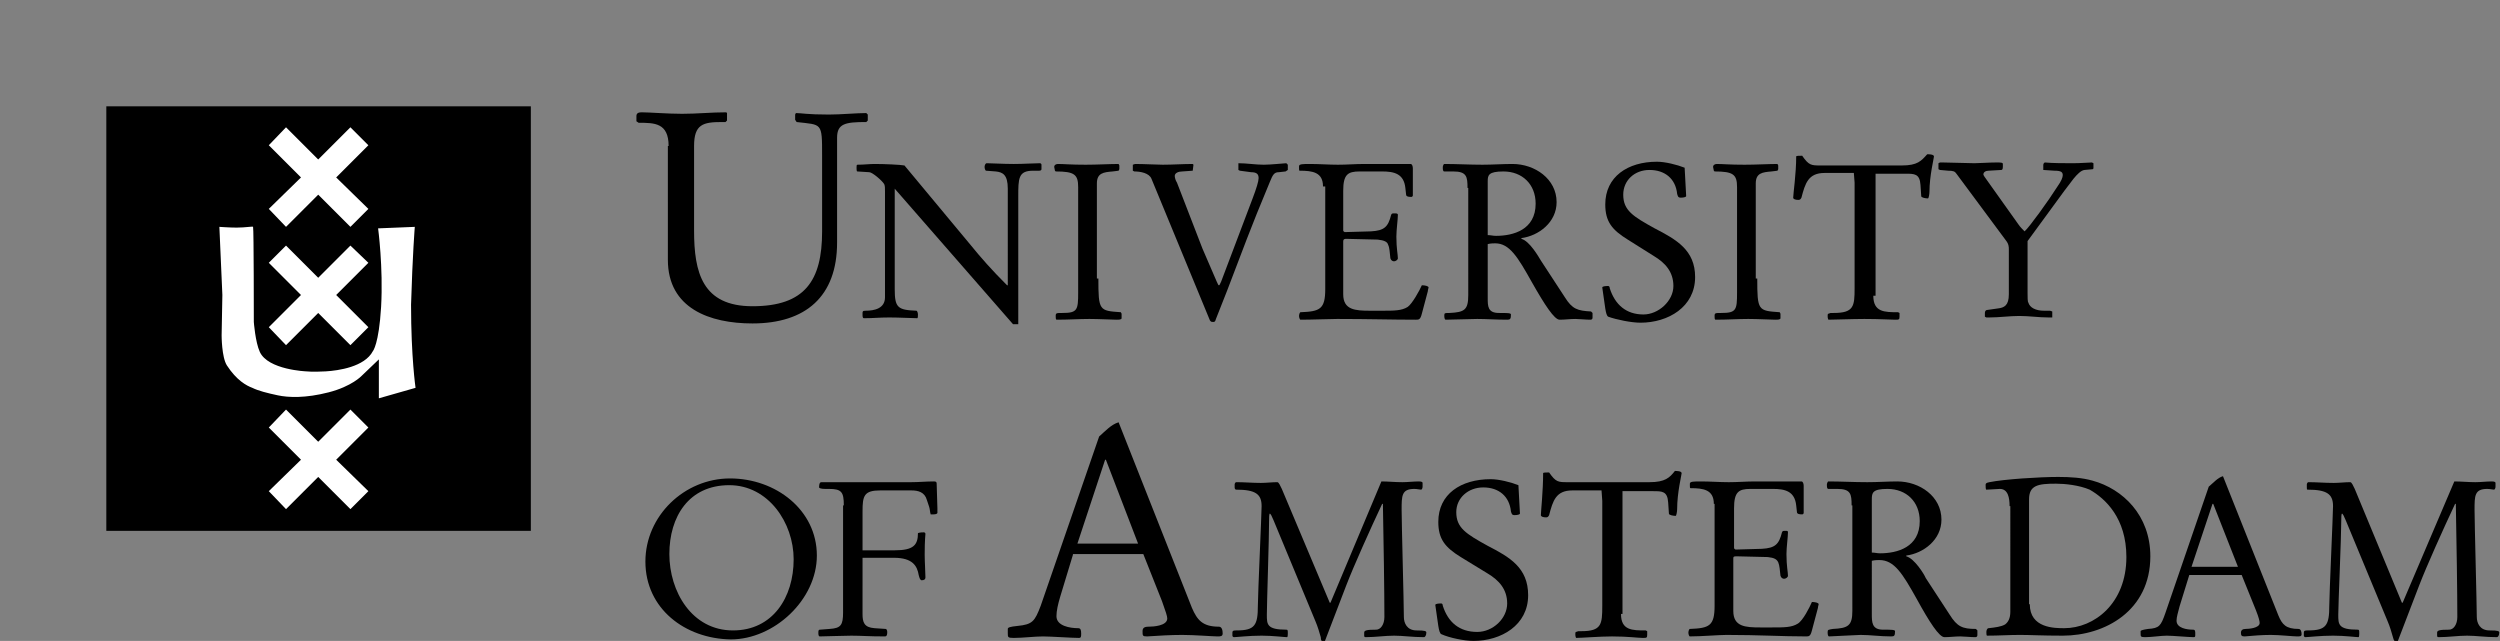 <svg version="1.1" id="Laag_1" xmlns="http://www.w3.org/2000/svg" xmlns:xlink="http://www.w3.org/1999/xlink" x="0px" y="0px" width="333.9px" height="85.6px"
	 viewBox="0 0 333.9 85.6" style="enable-background:new 0 0 333.9 85.6;" xml:space="preserve">
<rect x="0" y="0" width="333.9" height="85.6" fill="#808080" stroke="none"/>
<style type="text/css">
	.st0{fill:#FFFFFF;}
</style>
<g>
	<rect x="14.2" y="14.2" width="56.7" height="56.7"/>
	<polygon class="st0" points="38.2,30.3 42.5,26 46.8,30.3 49.2,27.9 44.9,23.7 49.2,19.4 46.8,17 42.5,21.3 38.2,17 35.9,19.4
		40.2,23.7 35.9,27.9 	"/>
	<polygon class="st0" points="38.2,46.1 42.5,41.8 46.8,46.1 49.2,43.7 44.9,39.4 49.2,35.1 46.8,32.8 42.5,37.1 38.2,32.8
		35.9,35.1 40.2,39.4 35.9,43.7 	"/>
	<polygon class="st0" points="38.2,68 42.5,63.7 46.8,68 49.2,65.6 44.9,61.4 49.2,57.1 46.8,54.7 42.5,59 38.2,54.7 35.9,57.1
		40.2,61.4 35.9,65.6 	"/>
	<g>
		<path class="st0" d="M55.4,30.3l-4.9,0.2c0,0,0.7,5.2,0.4,10.5c-0.3,5-1.1,5.9-1.1,5.9c-1.1,2.1-4.6,2.6-6.3,2.7
			c-1.8,0.1-2.6,0-2.6,0s-5.1-0.2-6.2-2.6c-0.6-1.3-0.8-4-0.8-4s0-12.4-0.1-12.7c0-0.1-1,0.1-2.2,0.1c-0.9,0-2.3-0.1-2.3-0.1
			l0.4,9.1l-0.1,5.4c0,0,0,2.9,0.7,4c1.3,2,2.6,2.7,3.4,3c0.8,0.4,2,0.7,3.4,1c1.4,0.3,3.7,0.4,6.8-0.4c3.1-0.8,4.4-2.2,4.4-2.2
			l2.3-2.2l0,5.2l4.9-1.4c0,0-0.6-4.1-0.6-11.1C55.1,34,55.4,30.3,55.4,30.3"/>
	</g>
</g>
<path d="M89.3,19.5c0-3.1-1.9-3.1-4-3.1L85,16.2v-0.7c0-0.4,0.3-0.5,0.7-0.5c1,0,3.5,0.2,5.4,0.2c2,0,3.9-0.2,5.9-0.2l0.1,0.1v1
	l-0.2,0.2h-0.5c-2.5,0-3.7,0.3-3.7,3.2v11.3c0,5.6,1.1,10.1,7.8,10.1c7,0,9.3-3.4,9.3-10V20.8c0-4.5,0-4.1-3.4-4.5l-0.2-0.3v-0.7
	l0.1-0.2c0.7,0,1.5,0.2,4.4,0.2c1.6,0,3.7-0.2,5-0.2l0.2,0.2v0.8l-0.2,0.2c-2.8,0-3.9,0.2-3.9,2.1v14c0,7.2-4.2,10.8-11.3,10.8
	c-5.7,0-11.3-2-11.3-8.5V19.5z"/>
<path d="M118.2,25.6c0-0.6,0-0.7-0.1-1c-0.3-0.5-1.6-1.6-2-1.6l-1.6-0.1c-0.1,0-0.1-0.3-0.1-0.5c0-0.2,0-0.4,0.1-0.4
	c0.9,0,1.6-0.1,2.3-0.1c1.4,0,3.5,0.1,4,0.2l8.9,10.7c1.3,1.6,2.7,3.2,4.8,5.3h0.1V25.2c0-1.9-0.7-2.2-1.6-2.3l-1.3-0.1
	c-0.1,0-0.2-0.3-0.2-0.5c0-0.2,0.1-0.5,0.3-0.5c0.6,0,2.2,0.1,3.6,0.1c1.3,0,2.7-0.1,3.5-0.1c0.1,0,0.2,0.1,0.2,0.2v0.6
	c0,0.1-0.1,0.2-0.3,0.2H138c-2,0-2,1-2,3.5v17h-0.7l-15.8-18.1v13.4c0,2.5,0.4,2.8,2.9,2.9c0.1,0,0.2,0.3,0.2,0.5
	c0,0.2,0,0.5-0.1,0.5c-0.6,0-2.4-0.1-3.7-0.1c-1.4,0-2.1,0.1-3.4,0.1c-0.2,0-0.2-0.2-0.2-0.6c0-0.3,0-0.4,0.4-0.4
	c1.2,0,2.6-0.3,2.6-1.8V25.6z"/>
<path d="M146.7,37.2c0,4.3,0.1,4.3,3,4.5l0.1,0.2v0.6c0,0.2-0.4,0.2-0.7,0.2c-0.4,0-2.4-0.1-3.6-0.1c-1.4,0-2.8,0.1-4.4,0.1
	c-0.1-0.1-0.1-0.2-0.1-0.5c0-0.4,0.1-0.4,0.9-0.4c2,0,2.1-0.4,2.1-2.7V25c0-1.7-0.5-2.1-3-2.1l-0.1-0.1l-0.1-0.5
	c0-0.3,0.3-0.4,0.5-0.4c0.8,0,1.7,0.1,3.7,0.1c1.5,0,3.2-0.1,4.4-0.1l0.1,0.2v0.5l-0.1,0.2l-0.8,0.1c-1.2,0.1-2.1,0.2-2.1,1.6V37.2z
	"/>
<path d="M153.8,23.9c-0.3-0.8-1.5-1-2.3-1l-0.2-0.1V22l0.3-0.1c1.2,0,3,0.1,3.7,0.1c1.3,0,2.7-0.1,4-0.1l0.1,0.1l-0.1,0.8l-1.4,0.1
	c-0.5,0-1,0.2-1,0.6c0,0.2,0.1,0.6,0.3,0.9l3.4,8.8l1.9,4.4c0.2,0.4,0.2,0.5,0.3,0.5c0.1,0,0.1-0.1,0.3-0.5l4.2-11.1
	c0.5-1.3,0.8-2.3,0.8-2.7c0-0.5-0.2-0.8-1-0.8l-1.5-0.2l-0.2-0.1v-0.9c1.1,0,2.3,0.2,3.4,0.2c0.9,0,2.8-0.2,3-0.2L172,22v0.7
	l-0.3,0.2l-0.9,0.1c-0.6,0-0.8,0.3-1.2,1.3c-2.8,6.7-3.5,8.8-5.7,14.5l-1.5,3.8c-0.1,0.4-0.2,0.4-0.4,0.4c-0.3,0-0.3-0.1-0.4-0.2
	L153.8,23.9z"/>
<path d="M176.7,24.9c0-1.9-1.4-2.1-3.1-2.1c-0.1,0-0.1-0.1-0.1-0.3v-0.3c0-0.3,0.5-0.3,1.5-0.3c1.2,0,2.5,0.1,3.7,0.1
	c1.2,0,2.3-0.1,3.5-0.1h6.2c0.2,0,0.3,0.3,0.3,0.6v3.6c0,0.1-0.1,0.2-0.2,0.2c-0.2,0-0.7,0-0.7-0.3l-0.1-0.9
	c-0.2-1.9-1.5-2.2-3.1-2.2h-3c-1.6,0-2.2,0.4-2.2,2.6v5.3c0,0.1,0.2,0.2,0.2,0.2l3.5-0.1c1.8-0.1,2.3-0.6,2.7-2.2
	c0.1-0.2,0.1-0.2,0.5-0.2c0.2,0,0.4,0,0.4,0.2c0,0.6-0.2,2-0.2,2.9c0,1.6,0.2,2.4,0.2,2.9c0,0.2-0.3,0.4-0.5,0.4
	c-0.2,0-0.4-0.1-0.5-0.4c-0.1-0.8-0.1-1.4-0.3-1.8c-0.1-0.4-0.5-0.6-1.4-0.7l-4.2-0.1c-0.4,0-0.4,0.2-0.4,0.4v7
	c0,2.1,1.6,2.2,3.6,2.2h1.6c1.6,0,2.6,0,3.4-0.5c0.6-0.4,1.6-2.2,1.9-2.9c0.4,0,0.9,0.1,0.9,0.3c0,0.1-0.1,0.3-0.1,0.5l-0.8,3
	c-0.2,0.8-0.4,0.8-0.8,0.8c-3.2,0-6.3-0.1-10.5-0.1c-1,0-3.4,0.1-4.9,0.1c-0.1,0-0.2-0.3-0.2-0.5c0-0.2,0.1-0.5,0.2-0.5
	c2.6-0.1,3.3-0.4,3.3-3.1V24.9z"/>
<path d="M196,25.1c0-1.5-0.1-2.2-1.9-2.2h-1.2c-0.2,0-0.2-0.3-0.2-0.6c0-0.1,0.1-0.4,0.2-0.4c1.7,0,3.4,0.1,5.1,0.1
	c1.3,0,2.7-0.1,4-0.1c3,0,5.9,2,5.9,5.1c0,2.7-2.4,4.5-4.7,4.8v0.1c1.1,0.3,2.3,2.4,2.6,2.9l3.2,4.9c1,1.6,1.7,1.8,3.5,1.9l0.2,0.2
	v0.6c0,0.3-0.2,0.3-0.3,0.3c-0.6,0-1.5-0.1-2-0.1c-0.7,0-1.4,0.1-2.1,0.1c-0.7,0-2-2-3.7-5c-1.9-3.4-3-5.2-4.9-5.2
	c-0.2,0-0.6,0-1,0.1v7.2c0,1.1,0,2,1.5,2c1.1,0,1.6,0,1.6,0.2c0,0.6-0.1,0.7-0.5,0.7c-1.5,0-2.8-0.1-4-0.1c-0.5,0-3.8,0.1-4.2,0.1
	c-0.2,0-0.2-0.4-0.2-0.6c0-0.3,0.1-0.3,0.7-0.3c2-0.1,2.5-0.4,2.5-2.4V25.1z M198.7,31.4c0.4,0,0.7,0.1,1.1,0.1
	c2.3,0,5.3-0.8,5.3-4.3c0-2.6-1.8-4.3-4.3-4.3c-2,0-2.1,0.5-2.1,1.3V31.4z"/>
<path d="M217.4,32c-2.1-1.3-3-2.4-3-4.7c0-3.7,3-5.7,6.9-5.7c1.1,0,2.7,0.4,3.7,0.8l0.2,3.7v0.1c0,0.1-0.3,0.2-0.7,0.2
	c-0.4,0-0.4-0.2-0.5-0.5c-0.2-2-1.6-3.2-3.7-3.2c-2,0-3.5,1.4-3.5,3.3c0,2.1,1.3,2.9,4.2,4.5c2.9,1.5,5.4,2.9,5.4,6.5
	c0,4-3.6,6.1-7.3,6.1c-1.2,0-3.2-0.4-4.3-0.8c-0.2-0.1-0.3-0.5-0.4-1.1l-0.4-2.8c0-0.2,0.6-0.2,0.8-0.2c0.1,0,0.2,0.1,0.2,0.3
	c0.7,2.2,2.2,3.5,4.5,3.5c2,0,4-1.8,4-3.8c0-1.9-1.1-3.1-2.6-4L217.4,32z"/>
<path d="M234.7,37.2c0,4.3,0.1,4.3,3,4.5l0.1,0.2v0.6c0,0.2-0.4,0.2-0.7,0.2c-0.4,0-2.4-0.1-3.6-0.1c-1.4,0-2.8,0.1-4.4,0.1
	c-0.1-0.1-0.1-0.2-0.1-0.5c0-0.4,0.1-0.4,0.9-0.4c2,0,2.1-0.4,2.1-2.7V25c0-1.7-0.5-2.1-3-2.1l-0.1-0.1l-0.1-0.5
	c0-0.3,0.3-0.4,0.5-0.4c0.8,0,1.7,0.1,3.7,0.1c1.5,0,3.2-0.1,4.4-0.1l0.1,0.2v0.5l-0.1,0.2l-0.8,0.1c-1.2,0.1-2.1,0.2-2.1,1.6V37.2z
	"/>
<path d="M250.2,39.5c0,2.2,1.5,2.2,3.3,2.2l0.2,0.1v0.5c0,0.4-0.1,0.4-0.6,0.4c-0.6,0-2-0.1-4.1-0.1c-1.6,0-4.1,0.1-4.8,0.1
	c-0.1-0.2-0.1-0.4-0.1-0.5c0-0.1,0-0.3,0.1-0.3l0.3-0.1h0.4c2.7,0,2.8-0.9,2.8-3.3V24.4l-0.1-1.3h-3.9c-2.2,0-2.6,1.4-3.1,3.3
	c-0.1,0.2-0.2,0.3-0.4,0.3c-0.4,0-0.7-0.1-0.7-0.3c0-0.5,0.4-3.2,0.4-5.5c0-0.1,0.4-0.1,0.8-0.1c0.9,1.3,1.2,1.3,2.5,1.3H254
	c2.1,0,2.6-0.6,3.4-1.5c0.2,0,0.9,0,0.9,0.3c0,0.2-0.6,2.6-0.6,4.7c0,0.3-0.1,0.9-0.2,0.9c-0.3,0-0.9-0.1-0.9-0.3l-0.1-1.5
	c-0.1-1.5-0.8-1.5-2-1.5h-4V39.5z"/>
<path d="M268.3,33.3c0-0.3,0-0.7-0.4-1.2l-6.6-8.9c-0.2-0.3-0.4-0.4-1.1-0.4l-1.1-0.1l-0.2-0.1v-0.8l0.2-0.1h0.4
	c0.5,0,3.7,0.1,4.2,0.1c0.7,0,1.9-0.1,2.9-0.1c0.6,0,0.9,0,0.9,0.2v0.4c0,0.3-0.1,0.4-0.2,0.4l-1.7,0.1c-0.4,0-0.7,0.2-0.7,0.5
	c0,0.1,0.2,0.4,0.5,0.8l4.2,5.9c0.2,0.3,0.5,0.6,0.8,0.9c0.6-0.5,3.2-4.1,4.4-6c0.5-0.7,0.7-1.2,0.7-1.5c0-0.4-0.2-0.6-1.1-0.6
	l-1.5-0.1c0,0,0-0.4,0-0.6c0-0.1,0-0.3,0.2-0.4c1.1,0.1,2.6,0.1,3.8,0.1c0.9,0,2.2-0.1,2.5-0.1l0.2,0.1v0.7l-0.1,0.1l-1.1,0.1
	c-0.9,0.1-2.1,2.1-2.7,2.8l-4.9,6.7v6.9c0,0.6,0,1.2,0.1,1.3c0.2,0.7,1,1.1,2.1,1.1h0.8l0.3,0.1v0.8l-0.1,0h-0.4
	c-1.3,0-2.6-0.2-3.9-0.2c-1.3,0-2.7,0.2-4,0.2h-0.4l-0.2-0.1v-0.5c0-0.2,0.1-0.4,0.3-0.4l1.4-0.2c0.9-0.1,1.5-0.4,1.5-1.9V33.3z"/>
<path d="M143.3,74.1l-1.7,5.6c-0.3,1-0.5,1.9-0.5,2.6c0,1.3,1.8,1.6,2.9,1.6c0.3,0,0.4,0.2,0.4,0.7c0,0.4,0,0.6-0.3,0.6
	c-0.9,0-3.8-0.2-4.8-0.2c-1.1,0-2.7,0.2-3.9,0.2c-0.8,0-0.8-0.1-0.8-0.6V84c0-0.2,0.3-0.3,1.3-0.4c2-0.2,2.3-0.6,3.1-2.7l7.8-22.6
	c0.8-0.7,1.6-1.6,2.6-1.9l9.8,24.8c0.7,1.6,1.4,2.5,3.6,2.5c0.4,0,0.5,0.5,0.5,0.9c0,0.4-0.3,0.4-0.7,0.4c-0.6,0-3.1-0.2-4.7-0.2
	c-1.6,0-3.1,0.1-4.7,0.2c-0.6,0-0.6-0.1-0.6-0.7c0-0.4,0.2-0.6,0.8-0.6c0.6,0,2.5-0.1,2.5-1.1c0-0.3-0.2-0.9-0.7-2.3l-2.5-6.3H143.3
	z M152,72.6l-4.3-11.2h-0.1l-3.7,11.2H152z"/>
<path d="M86.2,75c0-6.1,5.2-11.1,11.3-11.1c6.1,0,11.6,4.2,11.6,10.3c0,5.9-5.7,11.2-11.5,11.2C91.5,85.3,86.2,81.3,86.2,75
	 M106,74.7c0-4.9-3.4-9.9-8.6-9.9c-5.4,0-8,4.2-8,9.2c0,5,3,10.2,8.5,10.2C103.2,84.2,106,79.8,106,74.7"/>
<path d="M112.7,67.5c0-1.8-0.3-2.2-2-2.2h-0.5c-0.5,0-0.8-0.1-0.8-0.2c0-0.2,0-0.7,0.3-0.7h12c1,0,2-0.1,3-0.1c0.2,0,0.4,0,0.4,0.3
	l0.1,3.3c0,0.2,0,0.4,0,0.6c0,0.1-0.2,0.2-0.5,0.2h-0.4c-0.1-0.3-0.1-0.7-0.2-1l-0.3-0.9c-0.3-1.1-1.2-1.3-2.1-1.3h-4.1
	c-2.2,0-2.4,0.7-2.4,2.8v5.2h4.3c2.5,0,3.1-0.7,3.1-2.3c0.3-0.1,0.6-0.1,0.8-0.1c0.1,0,0.2,0.1,0.2,0.2c0,0.2-0.1,0.7-0.1,2.8
	c0,0.9,0.1,2.4,0.1,3c0,0.3-0.2,0.4-0.5,0.4c-0.2,0-0.3-0.3-0.4-0.7c-0.2-1.2-0.8-2.3-3.3-2.3h-4.2V82c0,1.1,0.2,1.8,1.6,1.9
	l1.5,0.1c0.1,0,0.2,0.2,0.2,0.4c0,0.2,0,0.6-0.3,0.6c-2.2,0-3.1-0.1-4.5-0.1c-1.2,0-3.4,0.1-4.2,0.1c-0.2,0-0.2-0.3-0.2-0.5
	c0-0.2,0-0.4,0.2-0.4l1.3-0.1c1.5-0.1,1.8-0.5,1.8-2.2V67.5z"/>
<path d="M184.5,64.3c0.9,0,1.8,0.1,2.8,0.1c0.7,0,1.5-0.1,2.2-0.1c0.4,0,0.5,0.1,0.5,0.2V65c0,0.2-0.1,0.4-0.2,0.4
	c-0.2,0-0.5-0.1-0.9-0.1c-1.7,0-1.7,0.9-1.7,2.8c0,1.7,0.3,12.7,0.3,14.3c0,0.8,0.4,1.8,1.7,1.8c1.2,0,1.3,0.1,1.3,0.3
	c0,0.4-0.2,0.6-0.3,0.6c-1.6,0-2.8-0.2-4-0.2c-1.2,0-2.5,0.2-3.8,0.2c-0.2,0-0.2-0.1-0.2-0.3v-0.3c0-0.3,0.3-0.4,1.6-0.4
	c0.6,0,1.1-0.7,1.1-1.7c0-3.2-0.1-10-0.2-15.1c-0.1,0-0.1,0-0.1,0c-1.6,3.4-3.8,8.3-4.8,10.9l-2.8,7.3c0,0.1-0.1,0.2-0.3,0.2
	c-0.1,0-0.3-0.1-0.3-0.6c-0.2-0.7-0.4-1.4-0.7-2.1l-5.6-13.5c-0.2-0.5-0.4-0.9-0.5-0.9c-0.1,0-0.1,0.6-0.1,0.9
	c0,2.3-0.3,11.2-0.3,12.6c0,1.3,0,2,2.6,2c0.2,0,0.2,0.1,0.2,0.5c0,0.1,0,0.5-0.1,0.5c-0.4,0-1.9-0.2-3.4-0.2
	c-1.7,0-3.3,0.2-3.7,0.2c-0.1,0-0.2-0.1-0.2-0.2v-0.4c0-0.3,0.2-0.3,0.6-0.3c2.4,0,2.8-0.7,2.8-3.3c0-1.4,0.5-12.3,0.5-13.3
	c0-1.6-0.8-2.2-3.4-2.2c-0.1,0-0.2-0.1-0.2-0.3v-0.4c0-0.1,0.1-0.3,0.2-0.3c1.1,0,2.2,0.1,3.3,0.1c0.7,0,1.5-0.1,2.2-0.1
	c0.2,0,0.4,0.5,0.6,0.9l6.4,15.2h0.1L184.5,64.3z"/>
<path d="M195.1,74.4c-2.1-1.3-3-2.4-3-4.7c0-3.7,3-5.7,7-5.7c1.1,0,2.7,0.4,3.7,0.8l0.2,3.7v0.1c0,0.1-0.3,0.2-0.7,0.2
	c-0.4,0-0.4-0.2-0.5-0.5c-0.2-2-1.6-3.2-3.7-3.2c-2,0-3.6,1.4-3.6,3.3c0,2.1,1.3,2.9,4.2,4.5c2.9,1.5,5.4,2.9,5.4,6.6
	c0,4-3.6,6.1-7.3,6.1c-1.2,0-3.2-0.4-4.3-0.9c-0.2-0.1-0.3-0.5-0.4-1.1l-0.4-2.8c0-0.2,0.6-0.2,0.8-0.2c0.1,0,0.2,0.1,0.2,0.3
	c0.7,2.2,2.2,3.5,4.6,3.5c2.1,0,4-1.8,4-3.8c0-1.9-1.1-3.1-2.6-4L195.1,74.4z"/>
<path d="M216.5,82c0,2.2,1.5,2.2,3.3,2.2l0.2,0.1v0.5c0,0.4-0.1,0.4-0.6,0.4c-0.6,0-2-0.2-4.1-0.2c-1.6,0-4.1,0.2-4.8,0.2
	c-0.1-0.2-0.1-0.4-0.1-0.5c0-0.1,0-0.3,0.1-0.3l0.3-0.1h0.4c2.7,0,2.8-0.9,2.8-3.4V66.9l-0.1-1.4h-3.9c-2.2,0-2.6,1.4-3.1,3.3
	c-0.1,0.2-0.2,0.3-0.4,0.3c-0.4,0-0.7-0.1-0.7-0.3c0-0.5,0.3-3.2,0.3-5.6c0-0.1,0.4-0.1,0.8-0.1c0.9,1.3,1.2,1.3,2.5,1.3h10.9
	c2.1,0,2.7-0.6,3.4-1.5c0.2,0,0.9,0,0.9,0.3c0,0.2-0.6,2.6-0.6,4.8c0,0.3-0.1,0.9-0.2,0.9c-0.3,0-0.9-0.1-0.9-0.3l-0.1-1.5
	c-0.1-1.5-0.8-1.5-2-1.5h-4.1V82z"/>
<path d="M228.9,67.3c0-1.9-1.4-2.1-3.1-2.1c-0.1,0-0.1-0.1-0.1-0.3v-0.3c0-0.3,0.5-0.3,1.5-0.3c1.2,0,2.5,0.1,3.7,0.1
	c1.2,0,2.3-0.1,3.5-0.1h6.2c0.2,0,0.3,0.3,0.3,0.6v3.6c0,0.1-0.1,0.2-0.2,0.2c-0.2,0-0.7,0-0.7-0.3l-0.1-0.9
	c-0.2-1.9-1.5-2.2-3.1-2.2h-3c-1.6,0-2.2,0.4-2.2,2.6v5.3c0,0.1,0.2,0.2,0.2,0.2l3.5-0.1c1.8-0.1,2.3-0.6,2.7-2.2
	c0.1-0.2,0.1-0.2,0.5-0.2c0.2,0,0.3,0,0.3,0.2c0,0.6-0.2,2-0.2,2.9c0,1.6,0.2,2.4,0.2,2.9c0,0.2-0.3,0.4-0.5,0.4
	c-0.2,0-0.4-0.1-0.5-0.4c-0.1-0.8-0.1-1.3-0.3-1.8c-0.2-0.4-0.5-0.6-1.4-0.7l-4.2-0.1c-0.4,0-0.4,0.1-0.4,0.3v7
	c0,2.1,1.6,2.2,3.6,2.2h1.6c1.6,0,2.6,0,3.4-0.5c0.7-0.4,1.6-2.2,1.9-2.9c0.4,0,0.9,0.1,0.9,0.3c0,0.1-0.1,0.3-0.1,0.5l-0.8,3
	c-0.2,0.8-0.4,0.8-0.8,0.8c-3.2,0-6.3-0.2-10.6-0.2c-1,0-3.4,0.2-4.9,0.2c-0.1,0-0.2-0.3-0.2-0.5c0-0.2,0.1-0.5,0.2-0.5
	c2.6-0.1,3.3-0.4,3.3-3.1V67.3z"/>
<path d="M247.3,67.5c0-1.5-0.1-2.2-1.9-2.2h-1.2c-0.2,0-0.2-0.3-0.2-0.6c0-0.1,0.1-0.4,0.2-0.4c1.7,0,3.4,0.1,5.2,0.1
	c1.4,0,2.7-0.1,4-0.1c3,0,5.9,2,5.9,5.1c0,2.7-2.4,4.5-4.7,4.8v0.1c1.1,0.3,2.4,2.4,2.6,2.9l3.2,4.9c1,1.6,1.7,1.9,3.5,1.9l0.2,0.2
	v0.6c0,0.3-0.2,0.3-0.3,0.3c-0.6,0-1.5-0.1-2-0.1c-0.7,0-1.4,0.1-2.1,0.1c-0.7,0-2-2-3.7-5.1c-1.9-3.4-3-5.2-5-5.2
	c-0.2,0-0.6,0-1,0.1V82c0,1.1,0,2.1,1.5,2.1c1.1,0,1.6,0,1.6,0.2c0,0.6-0.1,0.7-0.5,0.7c-1.5,0-2.8-0.2-4.1-0.2
	c-0.5,0-3.8,0.2-4.2,0.2c-0.2,0-0.2-0.4-0.2-0.6c0-0.3,0.1-0.3,0.7-0.4c2-0.1,2.6-0.4,2.6-2.4V67.5z M250,73.8
	c0.4,0,0.7,0.1,1.1,0.1c2.3,0,5.3-0.8,5.3-4.3c0-2.6-1.8-4.3-4.3-4.3c-2,0-2.1,0.5-2.1,1.4V73.8z"/>
<path d="M268.4,67.6c0-1.1-0.2-2.3-1.3-2.3c-0.4,0-1.3,0.1-1.8,0.1c-0.1,0-0.1-0.4-0.1-0.6c0-0.2,0-0.3,0.5-0.4
	c2-0.4,6.7-0.7,9.2-0.7c1.6,0,3.2,0.1,4.6,0.5c4,1.1,7.7,4.6,7.7,10.1c0,7.3-6.1,10.6-11.7,10.6c-2.8,0-4.3-0.1-5.7-0.1
	c-1.5,0-2.9,0.1-4.4,0.1c-0.1,0-0.1-0.3-0.1-0.5c0-0.2,0.1-0.5,0.3-0.5c0.9-0.1,1.7-0.2,2.2-0.5c0.4-0.3,0.7-0.8,0.7-1.7V67.6z
	 M271.1,80.7c0,3.2,3.3,3.2,4.6,3.2c4,0,8.3-3.3,8.3-9.5c0-5.2-2.8-7.8-4.9-9c-1.4-0.6-3.3-0.8-4.5-0.8c-2.4,0-3.6,0.2-3.6,2.1V80.7
	z"/>
<path d="M292.4,76.8l-1.3,4.2c-0.2,0.8-0.4,1.4-0.4,1.9c0,1,1.4,1.2,2.2,1.2c0.3,0,0.3,0.2,0.3,0.6c0,0.3,0,0.4-0.2,0.4
	c-0.7,0-2.8-0.2-3.6-0.2c-0.8,0-2,0.2-2.9,0.2c-0.6,0-0.6-0.1-0.6-0.5v-0.3c0-0.1,0.3-0.2,1-0.3c1.5-0.1,1.7-0.4,2.3-2.1L295,65
	c0.6-0.5,1.2-1.2,1.9-1.4l7.4,18.6c0.5,1.2,1,1.8,2.7,1.8c0.3,0,0.4,0.4,0.4,0.7c0,0.3-0.2,0.3-0.6,0.3c-0.5,0-2.4-0.2-3.5-0.2
	c-1.2,0-2.4,0.1-3.5,0.2c-0.4,0-0.5-0.1-0.5-0.5c0-0.3,0.2-0.5,0.6-0.5c0.4,0,1.9-0.1,1.9-0.8c0-0.2-0.1-0.7-0.5-1.7l-1.9-4.7H292.4
	z M298.9,75.7l-3.3-8.4h-0.1l-2.8,8.4H298.9z"/>
<path d="M327.8,64.3c0.9,0,1.9,0.1,2.8,0.1c0.7,0,1.5-0.1,2.2-0.1c0.4,0,0.5,0.1,0.5,0.2V65c0,0.2-0.1,0.4-0.2,0.4
	c-0.2,0-0.5-0.1-0.9-0.1c-1.7,0-1.7,0.9-1.7,2.8c0,1.7,0.3,12.7,0.3,14.3c0,0.8,0.4,1.8,1.7,1.8c1.2,0,1.3,0.1,1.3,0.3
	c0,0.4-0.2,0.6-0.3,0.6c-1.6,0-2.8-0.2-4-0.2c-1.2,0-2.5,0.2-3.8,0.2c-0.2,0-0.2-0.1-0.2-0.3v-0.3c0-0.3,0.3-0.4,1.6-0.4
	c0.6,0,1.1-0.7,1.1-1.7c0-3.2-0.1-10-0.2-15.1c-0.1,0-0.1,0-0.1,0c-1.6,3.4-3.8,8.3-4.8,10.9l-2.8,7.3c0,0.1-0.1,0.2-0.3,0.2
	c-0.1,0-0.3-0.1-0.4-0.6c-0.2-0.7-0.4-1.4-0.7-2.1l-5.6-13.5c-0.2-0.5-0.4-0.9-0.5-0.9c-0.1,0-0.1,0.6-0.1,0.9
	c0,2.3-0.4,11.2-0.4,12.6c0,1.3,0,2,2.6,2c0.2,0,0.2,0.1,0.2,0.5c0,0.1,0,0.5-0.1,0.5c-0.4,0-1.8-0.2-3.4-0.2
	c-1.7,0-3.3,0.2-3.7,0.2c-0.1,0-0.2-0.1-0.2-0.2v-0.4c0-0.3,0.2-0.3,0.6-0.3c2.4,0,2.8-0.7,2.8-3.3c0-1.4,0.5-12.3,0.5-13.3
	c0-1.6-0.8-2.2-3.4-2.2c-0.1,0-0.1-0.1-0.1-0.3v-0.4c0-0.1,0.1-0.3,0.2-0.3c1.1,0,2.2,0.1,3.4,0.1c0.7,0,1.5-0.1,2.2-0.1
	c0.2,0,0.4,0.5,0.6,0.9l6.3,15.2h0.1L327.8,64.3z"/>
</svg>
